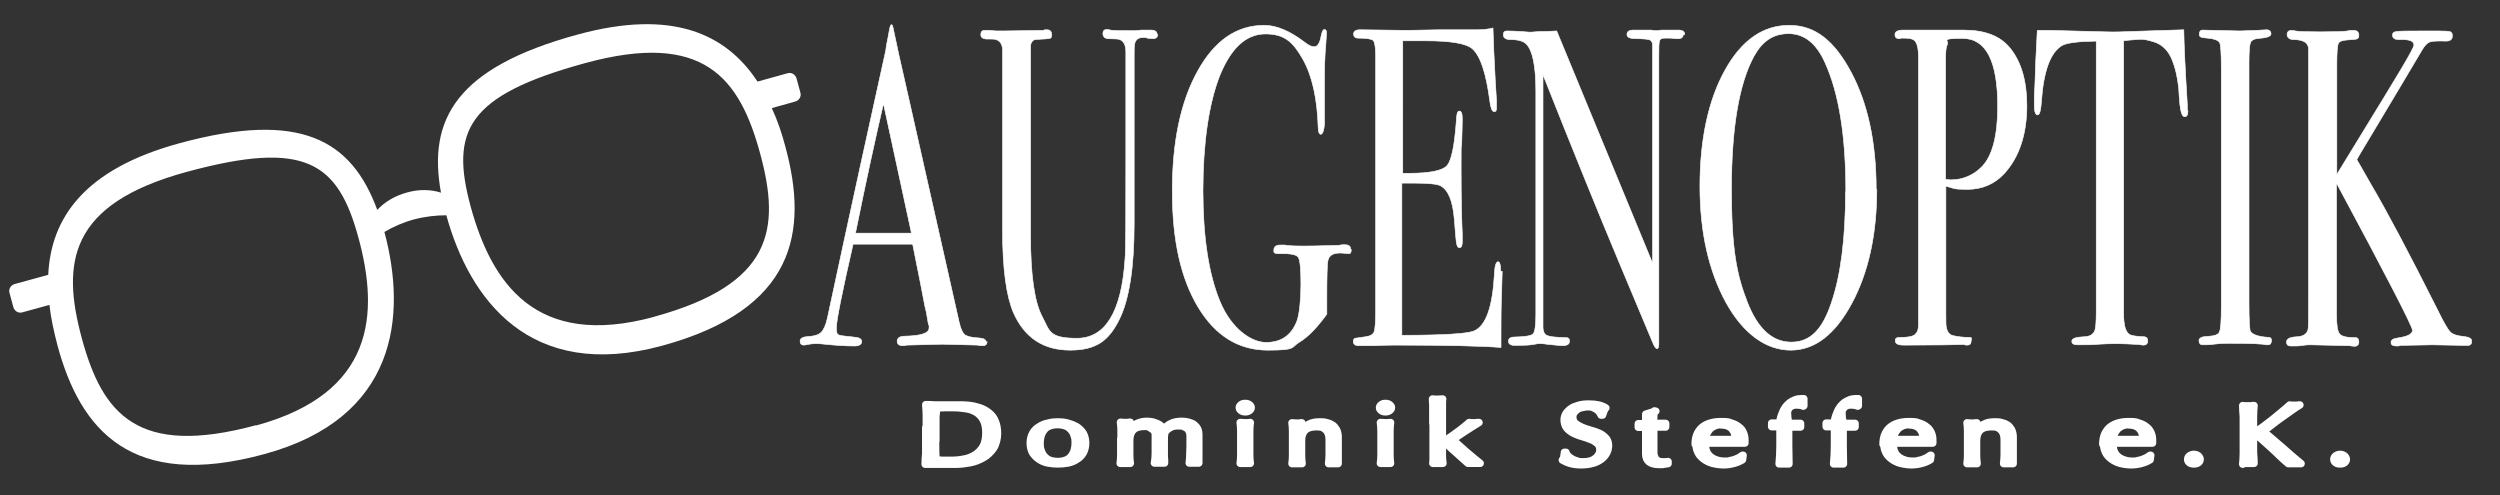 <?xml version="1.0" encoding="UTF-8"?>
<svg id="Ebene_1" xmlns="http://www.w3.org/2000/svg" version="1.1" viewBox="0 0 839.6 166.3">
  <rect x="0" y="0" width="839.6" height="166.3" fill="#333333" stroke="none"/>
  <!-- Generator: Adobe Illustrator 29.5.1, SVG Export Plug-In . SVG Version: 2.1.0 Build 141)  -->
  <defs>
    <style>
      .st0 {
        stroke-width: 2.5px;
      }

      .st0, .st1, .st2 {
        fill: #fff;
      }

      .st0, .st2 {
        stroke: #fff;
        stroke-linejoin: round;
      }

      .st2 {
        stroke-width: .2px;
      }
    </style>
  </defs>
  <path class="st1" d="M268.8,31.1l-1.3-4.8c-.4-1.3-1.7-2.1-3-1.7l-10.1,2.8c-10.5-16-28.5-24.5-60.4-15.8-40.8,11.1-50.4,28.5-45.9,53.1-3.4-1.1-7.5-1.2-11.6,0-4,1.1-7.4,3.2-9.8,5.8-8.6-23.4-25.6-33.5-66.4-22.4-32,8.7-43.2,25.1-44.1,44.2l-11.3,3.1c-1.3.4-2.1,1.7-1.7,3l1.3,4.8c.4,1.3,1.7,2.1,3,1.7l9.1-2.5c.5,4.5,1.5,9,2.7,13.6,7.7,28.5,24.8,48.7,69.5,36.5,44.5-12.1,47.9-46.2,40.3-74.6,2.9-1.7,6.2-3.2,9.9-4.2,3.8-1,7.5-1.4,10.9-1.4,7.8,28.3,28.1,55.9,72.5,43.8,44.7-12.2,49.1-38.2,41.4-66.7-1.2-4.6-2.7-9-4.6-13.1l7.9-2.2c1.3-.4,2.1-1.7,1.7-3ZM86,142.8c-39.9,10.8-51.6-3.8-58.5-29.1-6.9-25.4-4.5-45.2,35.3-56s50.7-3.2,57.6,22.2c6.9,25.4,5.5,52.1-34.4,63ZM219.7,106.4c-39.9,10.9-54.6-11.5-61.6-36.9-6.9-25.4-1.5-37.4,38.4-48.3,39.9-10.9,51.9,5,58.8,30.4,6.9,25.4,4.2,43.9-35.7,54.8Z"/>
  <path class="st2" d="M331.5,114.7c0,.9-.5,1.4-1.4,1.4s-1.2,0-1.7-.2l-11.9-.3-11.9.3c-.4.1-.9.2-1.4.2-1.2,0-1.9-.5-1.9-1.5s.8-1.7,2.5-1.7c5.5-.1,8.2-1,8.2-2.7s0-.5-.2-1.2l-.7-4.1-.5-2.1c-.6-3.1-1.9-10.1-4.1-20.8h-20c-3.7,16.2-5.6,25.6-5.6,28s.4,2.3,1.1,2.6c.2.1,1.7.3,4.7.6,1.8.1,2.7.6,2.7,1.5s-.8,1.5-2.4,1.5c-2.9,0-6.2-.2-10-.6-.9-.1-1.9-.2-2.9-.2s-2,.1-2.9.3c-.5.1-.9.2-1.2.2-.9,0-1.3-.5-1.3-1.4s1-1.4,2.9-1.5c2-.1,3.4-.6,4.2-1.4s1.6-2.5,2.1-4.9c8-37.3,14.6-67.3,19.6-89.9.1-1.2.4-2.6.7-4.1l.5-2.7c.2-1.1.4-1.7.7-1.7s.3.3.5.9c.8,4,2.6,12.2,5.5,24.8,2.2,9.8,7.8,34.5,16.7,74.1.5,2.2,1.1,3.6,1.9,4.3.8.6,2.4,1,4.8,1.1,1.6.1,2.4.6,2.4,1.5h0ZM306.1,78.3c-1-4.6-2.6-12.1-4.9-22.7l-4.5-20.8c-2.6,11.2-5.8,25.7-9.4,43.5h18.9ZM388.6,11.6c0-1-.7-1.5-2.1-1.5h-3.2c-.9.1-1.6.2-2.3.2-4.7,0-7.4,0-8.1-.2-.3-.1-.7-.2-1.2-.2-.9,0-1.3.5-1.3,1.4s.6,1.7,1.9,1.7c2.1,0,3.4.1,3.8.3,1.3.5,2,1.9,2,4.1,0-.2,0,.4,0,1.7v13.8c0,0,0,12.2,0,12.2v8.7c0,19.7,0,30.8-.3,33.5-1.2,17.5-6.6,26.3-16.1,26.3s-9.1-2.4-11.7-7.3c-2.6-4.9-3.9-14-3.9-27.4V24.3c0-5.4,0-8.3,0-8.7,0-1,.4-1.7,1-2.1.3-.2.9-.3,1.8-.3,2.1-.1,3.4-.2,3.7-.3.4-.1.6-.5.6-1.2,0-1.1-.5-1.7-1.6-1.7s-.8,0-1.1.2l-13.3.2h-2.7c-1.1-.1-1.8-.2-2.1-.2h-1.7c-.9,0-1.3.5-1.3,1.4s.5,1.3,1.6,1.5c1.9,0,3.1,0,3.5.2,1.3.4,2.1,1.5,2.2,3.3v61c0,12.8,1.3,22,3.7,27.5,3.7,8.3,10,12.5,19,12.5s13-3.4,16.4-10.1c3.4-6.7,5.1-17.5,5.1-32.3V18.1c0-1.6,0-2.8.2-3.5.3-1.3,1.2-2,2.8-2s1,0,1.3.2c1.1.1,1.7.2,1.9.2,1.1,0,1.7-.5,1.7-1.4h0ZM453.6,83.7c0-1-.6-1.5-1.9-1.5h-1c-.5.1-1,.2-1.4.2l-7.8.2c-5.7.1-9,0-9.9-.3h-1.7c-1.4,0-2.1.6-2.1,1.7s.1.8.4,1c.2.2.8.2,1.7.2,3.5-.1,5.5.3,6.1,1.2.6.9.9,3.9.9,9s-.5,10.3-1.4,12.6c-1.9,4.7-5.3,7-10.3,7s-11.7-4.6-15.5-13.8c-3.8-9.2-5.7-21.6-5.7-37.2s1.9-29,5.6-38.5c3.8-9.4,8.9-14.1,15.4-14.1s9.3,2.8,12.5,8.4c3.2,5.6,4.9,13.4,5.2,23.2,0,1.4.4,2.1.9,2.1s1.1-1.2,1.2-3.7c0,.4,0-1.2,0-4.7v-9.9c0-2.5,0-6.7.5-12.5.1-1.8.2-2.9.2-3.2,0-.8-.2-1.2-.7-1.2s-.8.7-1.1,2.1c-.4,2.4-1.2,3.7-2.3,3.7s-2.1-.6-3.5-1.7c-4.8-3.6-9.2-5.5-13.3-5.5-9.3,0-16.7,5.1-22.4,15.4s-8.5,23.7-8.5,40.3,2.9,29.4,8.7,39c5.8,9.6,13.6,14.4,23.4,14.4s7.6-.9,10.6-2.7c3-1.8,6-5,9.2-9.4v-4.9c0-7.6.1-12,.4-13.2.4-1.8,2-2.6,4.9-2.4l2.1.2c.6,0,.8-.5.8-1.4h0ZM504,91.1c0-2.1-.3-3.2-.9-3.2s-1.1,1.3-1.2,3.8c-.6,11.5-2.9,17.9-7,19.5-2.4.9-10.4,1.4-24.1,1.4v-51.1h4.2c4.7,0,7.7.3,8.8.9,2.6,1.4,4.1,5.1,4.6,11.1.4,4.8.6,7.6.8,8.4.2.9.5,1.3.9,1.3.7,0,1-.7,1-2s0-1.6,0-2.6c-.2-4.1-.4-11.5-.4-22.4s0-4.5.2-8.1c.1-3.5.2-6.2.2-8.1s-.3-2.7-1-2.7-.9,1.1-1,3.2c-.6,8.3-1.6,13.3-3.1,15.1-1.5,1.7-5.8,2.6-12.7,2.6h-2.2V13.7h7.7c8.5,0,13.7.9,15.7,2.7,2.7,2.4,4.6,8.2,5.8,17.3.3,2.5.8,3.8,1.5,3.8s.8-.5.8-1.5,0-1.5,0-2l-.4-6.5c-.4-7.7-.7-13.7-.8-18.1-1.6.4-3.3.6-5.1.6h-13.1c-6.5.1-10,.2-10.5.2l-16-.2c-1.4,0-2.1.5-2.1,1.4s.5,1.4,1.5,1.4c2.9,0,4.6.3,5.1.8.5.6.8,2.3.8,5.2v85.5c0,3.9-.2,6.2-.5,7.1-.3.9-1.3,1.5-2.9,1.7-2.2.3-3.4.5-3.5.5-.4.1-.6.5-.6,1.1,0,.9.6,1.4,1.8,1.4h5.2c2.1-.1,4.3-.2,6.4-.2,18,0,30.1.3,36.2.8v-5c0-4.2,0-8.5.2-13.1.1-4.6.2-7,.2-7.5h0ZM565.8,11.6c0-1-.7-1.5-2.1-1.5h-5.7c-1.1.1-1.6.2-1.7.2-.2,0-.8,0-1.8-.2h-5.9c-1.5,0-2.2.5-2.2,1.5s1.1,1.4,3.4,1.4,4,.2,4.5.5c.4.4.7.9.7,1.5,0,.7,0,2.6,0,5.7v67.7l-32.2-78c-1.9.1-3.9.2-6,.2-1.6.1-2.4.2-2.6.2s-1.2,0-3.1-.2c-1.9-.1-3.5-.2-4.8-.2s-1.4.5-1.4,1.4.8,1.5,2.4,1.5c2.6,0,4.3.5,5.3,1.5,2.1,2.1,3.2,7.4,3.2,15.8v75c0,3.7-.3,5.8-.9,6.5-.6.7-2.7,1-6.4,1.1-1.2,0-1.9.5-1.9,1.4s.7,1.4,2.1,1.4h.9c2.4,0,4.1-.1,5.3-.3,1.2-.2,1.7-.3,1.6-.3.9,0,1.9,0,2.9.2,3,.3,4.8.5,5.3.5,1.6,0,2.4-.5,2.4-1.5s-.4-1.2-1.2-1.2c-3.3-.1-5.4-.3-6.3-.7-.9-.4-1.3-1.2-1.4-2.5V25.1c9.8,24.7,18.2,45.4,25.1,61.9l11.9,28.4c.5,1.1.9,1.7,1.3,1.7s.5-.5.6-1.4c0-.9,0-4.1,0-9.4V18.7c0-2.8,0-4.5.3-5.1.2-.6.8-.8,1.8-.8h1.7l2.1.2c1.6.1,2.3-.4,2.3-1.4h0ZM630.3,63.6c0,15.1-2.8,27.9-8.4,38.3-5.6,10.4-12.4,15.7-20.5,15.7s-15.8-5.3-21.7-15.9c-5.8-10.6-8.8-23.6-8.8-39.2s2.8-28.8,8.4-38.9c5.6-10.1,12.8-15.1,21.6-15.1s15.2,5.3,20.8,15.8c5.6,10.5,8.4,23.6,8.4,39.2h0ZM619.9,64.3c0-18.6-2.3-33-7-43.3-2.9-6.5-7-9.7-12.2-9.7s-8.8,2.5-11.6,7.5c-5,9.1-7.6,24-7.6,44.6s1.8,29,5.3,38c3.5,9,8.4,13.5,14.8,13.5s10.4-4.3,13.3-12.8c3.3-9.4,4.9-22,4.9-37.7h0ZM680.7,35.4c0,9.8-2.6,17.5-7.7,23-3.2,3.4-7.3,5.2-12.3,5.2s-4.5-.4-7.2-1.1v43.2c0,2.3,0,3.8.2,4.4.3,1.4,1,2.3,2.1,2.6,1.8.4,3.5.6,5.2.6s1,.4,1,1.1c0,1-.4,1.5-1.3,1.5s-.7,0-.9-.2c-3.4.1-9.9.2-19.3.2h-1.2c-1.9,0-2.8-.5-2.8-1.5s.7-1.1,2-1.1c2.9,0,4.6-.5,5-1.4.5-.4.8-1.4.8-3V19.2c0-3.1-.5-5.1-1.6-5.8-.6-.4-1.7-.6-3.3-.6h-.9c-.2.1-.4.2-.7.2-.9,0-1.4-.5-1.4-1.4s.9-1.5,2.6-1.5h20.5c7.1,0,12.3,2,15.6,6.1,3.7,4.6,5.6,11,5.6,19.3h0ZM670.9,35.7c0-15.2-3.9-22.8-11.8-22.8s-4.3.7-5.1,2.1c-.4.6-.6,2.2-.6,4.7v40.5c.5.1,1.1.2,1.7.2,4.1,0,7.6-1.5,10.5-4.4,3.5-3.6,5.3-10.4,5.3-20.2h0ZM734.6,37.1c0-.1,0-.4,0-.8,0-.5,0-.8,0-1.1-.7-11.2-1.1-19.6-1.2-25.2l-15.5.5c-4.7.2-8.2.3-10.5.2l-19-.5h-4.2c-.4,7.6-.7,13.7-.8,18.4l-.2,3.5c0,1.1,0,2.2,0,3.3,0,2.1.4,3.2,1.1,3.2s1.1-1.5,1.3-4.6c.7-10.1,3-16.4,6.9-18.7,1.5-.9,5.3-1.4,11.5-1.5v91.1c0,3.3-.2,5.4-.5,6.2-.6,1.3-1.8,2-3.7,2-2.7.1-4,.6-4,1.5s.7,1.2,2.1,1.2c2.8,0,5.1,0,6.9-.2,1.8-.1,3.7-.2,5.8-.2s4.2.1,7.9.3c.4.1.8.2,1.3.2,1,0,1.5-.5,1.5-1.4s-.4-1.3-1.1-1.4c-2.9-.1-4.6-.4-5.2-.9-1.2-.9-1.8-3.2-1.8-6.8V13.7c.6-.1,2.4-.3,5.3-.5,1.2-.1,2.7.2,4.7.8,3,.9,5.1,3,6.4,6.4,1,2.5,1.7,5.6,2.1,9.3.1,1.8.2,3.6.4,5.5.3,2.6.8,4,1.6,4s1.1-.7,1.1-2h0ZM762.9,114.5c0-.8-.3-1.2-1-1.2-3.4-.2-5.4-.9-6.1-2-.3-.5-.5-3.6-.5-9.4V20.7c0-3.4.2-5.6.5-6.4.3-.8,1.3-1.3,2.8-1.4,2.7-.2,4.1-.7,4.1-1.5s-.5-1.4-1.5-1.4l-3.5.2c-2.7.1-4.5.2-5.4.2l-12.6-.3c-.7,0-1.1.5-1.1,1.4s.6,1.1,1.8,1.2c3,.2,4.8.8,5.1,1.8.3.6.5,3.4.5,8.4v80c0,5-.2,7.9-.7,8.7-.4.9-1.9,1.3-4.4,1.4-1.6.1-2.4.6-2.4,1.4s.4,1.4,1.2,1.4c1.7,0,2.9,0,3.7-.2,1.6-.2,3.1-.3,4.7-.3,8.1,0,12.3.2,12.7.5h.9c.7,0,1.1-.4,1.1-1.2h0ZM830.1,114.5c0-.8-.9-1.3-2.7-1.5-2.2-.2-3.7-.7-4.5-1.5-.8-.8-2.2-3.2-4.2-7.3-9.8-19.5-17.3-33.6-22.5-42.4-2.7-4.8-4.3-7.5-4.7-8.2l1.2-2.1,2.4-4c8.3-13.8,14.4-24.1,18.5-31,.8-1.3,1.6-2.1,2.4-2.4.8-.3,2.6-.4,5.5-.3,1.4,0,2.1-.6,2.1-1.7s-.3-1.3-.9-1.5c-.3-.1-1.6-.2-3.7-.2h-5.1c-5.2,0-8.2,0-9.1.2-.9.1-1.3.5-1.3,1.2,0,1.1.9,1.6,2.8,1.5,2.9-.1,4.4.5,4.4,1.8s-6,11-18,30.6l-7.9,12.9V21.4c0-3.9.2-6.1.5-6.8.3-.7,1.4-1.1,3.2-1.2,1.8-.1,2.9-.2,3.2-.4.3-.2.5-.5.5-1.1,0-1.1-.6-1.7-1.7-1.7s-1.5,0-2.1.2c-1.3.2-4.4.3-9.2.3s-7.3-.1-8.3-.3c-.5-.1-.9-.2-1.2-.2-1.1,0-1.6.5-1.6,1.4s.7,1.7,2.2,1.7c3.3,0,5,1.1,5,3.2v84.7c0,5.9,0,9.1-.2,9.6-.4,1.4-1.6,2.2-3.7,2.3-2.3.1-3.5.7-3.5,1.7s.5,1.4,1.4,1.4h.8c1.1,0,2.2,0,3.3-.2,1.1-.2,2-.2,2.8-.2l13,.3c.5.1,1.1.2,1.7.2s1.3-.5,1.3-1.4-.3-1.5-1-1.5c-3,0-4.8-.4-5.5-1.3-.7-.9-1-3.1-1-6.6v-44c17,31.6,25.5,48.1,25.5,49.4s-1.6,2.1-4.9,2.6c-1.6.2-2.3.7-2.3,1.5s.6,1.2,1.8,1.2.8,0,1.2-.2l10.9-.2,11.2.2h.7c.9,0,1.3-.5,1.3-1.4h0Z"/>
  <path class="st0" d="M311.1,143.3c0-1.3,0-2.5,0-3.7,0-1.2-.1-2.5-.2-3.7,1,0,1.9,0,2.9.1,1,0,1.9,0,2.9,0s1.9,0,2.9,0c1,0,1.9,0,2.9,0,2.2,0,4.1.2,5.7.7,1.6.4,2.9,1.1,3.9,1.9,1,.8,1.8,1.8,2.2,3,.5,1.2.7,2.5.7,4s-.4,3.5-1.3,4.9c-.9,1.3-2,2.4-3.4,3.2s-2.9,1.4-4.5,1.7c-1.6.3-3.2.5-4.7.5s-1.7,0-2.6,0c-.8,0-1.7,0-2.6,0h-2.6c-.8,0-1.7,0-2.6,0,0-1.2.1-2.4.2-3.6,0-1.2,0-2.5,0-3.7v-5h0ZM314.2,148.3c0,2.1,0,4.1.2,6.1.5,0,1.3.2,2.2.2.9,0,1.9,0,2.8,0,1.4,0,2.8-.1,4.2-.4,1.4-.2,2.6-.7,3.8-1.4,1.1-.7,2-1.6,2.7-2.8.7-1.2,1-2.8,1-4.7s-.3-3-.8-4.1c-.5-1.1-1.3-1.9-2.2-2.6-1-.6-2.1-1.1-3.4-1.3-1.3-.2-2.8-.4-4.3-.4s-2.2,0-3.2,0c-1,0-1.9.1-2.7.2,0,.9-.1,1.9-.2,2.9,0,1,0,2,0,3.1v5h0ZM349.3,148.8c0,.8,0,1.6.3,2.3.2.7.5,1.4,1,2,.5.6,1.1,1.1,1.8,1.4.8.3,1.7.5,2.8.5s2.1-.2,2.8-.5c.8-.3,1.4-.8,1.8-1.4.5-.6.8-1.3,1-2,.2-.8.3-1.5.3-2.3s0-1.6-.3-2.3c-.2-.8-.5-1.4-1-2-.5-.6-1.1-1.1-1.8-1.4-.8-.3-1.7-.5-2.8-.5s-2.1.2-2.8.5c-.8.3-1.4.8-1.8,1.4-.5.6-.8,1.3-1,2-.2.7-.3,1.5-.3,2.3h0ZM346,148.8c0-1.3.3-2.4.8-3.3.5-.9,1.3-1.7,2.2-2.2.9-.6,1.9-1,3-1.2,1.1-.3,2.2-.4,3.3-.4s2.2.1,3.3.4c1.1.3,2.1.7,3,1.2.9.6,1.6,1.3,2.2,2.2.5.9.8,2,.8,3.3s-.3,2.4-.8,3.3c-.5.9-1.3,1.7-2.2,2.2-.9.6-1.9,1-3,1.2-1.1.2-2.2.3-3.3.3s-2.2-.1-3.3-.3c-1.1-.2-2.1-.6-3-1.2-.9-.6-1.6-1.3-2.2-2.2-.5-.9-.8-2-.8-3.3h0ZM376.4,147.3v3c0,.9,0,1.8,0,2.7s-.1,1.8-.2,2.6c.6,0,1.2,0,1.7,0s1.1,0,1.7,0c-.1-.8-.2-1.6-.2-2.6,0-1,0-1.9,0-2.7v-2.4c0-1.5.4-2.7,1.2-3.5s2-1.2,3.7-1.2,1.3.1,1.8.4c.6.3,1,.6,1.3.9.2.2.3.4.4.6,0,.2.2.4.2.7,0,.3,0,.7,0,1.2,0,.5,0,1.2,0,2.1s0,2.1,0,3.2c0,1.1-.1,2.2-.3,3.2.6,0,1.1,0,1.7,0s1.1,0,1.7,0c0-.8,0-1.6-.1-2.2,0-.7,0-1.4,0-2.3,0-1.4,0-2.4,0-3.2,0-.8,0-1.4.1-1.8,0-.4.2-.8.3-1,.1-.2.3-.4.5-.6.4-.4.9-.7,1.5-1,.6-.3,1.4-.4,2.3-.4s1.4,0,1.9.3c.5.2.9.4,1.2.7.3.3.5.7.7,1.1.1.4.2.9.2,1.4,0,2.6,0,4.6-.1,6.1,0,1.5-.2,2.4-.2,2.9.3,0,.6,0,.8,0h1.6c.3,0,.6,0,.8,0,0-.6,0-1.1,0-1.6,0-.5,0-1,0-1.5,0-.8,0-1.6,0-2.2,0-.6,0-1.2,0-1.7,0-.5,0-1,0-1.3,0-.4,0-.7,0-1.1,0-.8-.1-1.5-.4-2.1-.3-.6-.7-1-1.2-1.4s-1.1-.6-1.8-.8c-.7-.2-1.5-.3-2.3-.3-1.4,0-2.6.2-3.6.7-1.1.5-1.9,1.2-2.5,2.1h0c-.1-.4-.4-.8-.7-1.1-.4-.4-.8-.7-1.3-.9-.5-.2-1-.4-1.7-.6-.6-.1-1.2-.2-1.9-.2-2.4,0-4.3.9-5.7,2.6h0c0-.8,0-1.5.1-2.3-.3,0-.6,0-.9.1-.2,0-.5,0-.7,0-.4,0-1,0-1.7-.1.1.8.2,1.7.2,2.7s0,1.9,0,2.7h0ZM416.2,136.9c0-.4.2-.7.6-1,.4-.3.8-.4,1.4-.4s1,.1,1.4.4c.4.3.6.6.6,1s-.2.7-.6,1c-.4.3-.8.4-1.4.4s-1-.1-1.4-.4c-.4-.3-.6-.6-.6-1h0ZM416.7,147.3c0-.9,0-1.8,0-2.7,0-1-.1-1.8-.2-2.7.7,0,1.3.1,1.7.1s1,0,1.7-.1c-.1.8-.2,1.7-.2,2.7,0,1,0,1.9,0,2.7v3c0,.9,0,1.8,0,2.7,0,1,.1,1.8.2,2.6-.6,0-1.2,0-1.7,0s-1.1,0-1.7,0c.1-.8.2-1.6.2-2.6,0-1,0-1.9,0-2.7v-3h0ZM446.4,147.5v1.8c0,1.1,0,2.2,0,3.3,0,1.1-.1,2.1-.2,3.1.5,0,1,0,1.6,0s1.1,0,1.6,0c0-.3,0-.6,0-.9,0-.3,0-.6,0-.9v-1.9c0-1,0-1.9,0-2.8,0-.9,0-1.7,0-2.5s-.2-1.8-.6-2.5c-.4-.6-.8-1.2-1.4-1.5-.6-.4-1.2-.6-2-.8-.7-.2-1.4-.2-2.2-.2-1.4,0-2.6.2-3.5.7-1,.5-1.8,1.1-2.6,1.9h0c0-.8,0-1.5.1-2.3-.3,0-.6,0-.9.1-.2,0-.5,0-.7,0-.4,0-1,0-1.7-.1.1.8.2,1.7.2,2.7,0,1,0,1.9,0,2.7v3c0,.9,0,1.8,0,2.7,0,1-.1,1.8-.2,2.6.6,0,1.2,0,1.7,0s1.1,0,1.7,0c-.1-.8-.2-1.6-.2-2.6,0-1,0-1.9,0-2.7v-2.4c0-1.5.4-2.7,1.2-3.5.8-.8,2.1-1.2,3.9-1.2s2.3.4,3.1,1.1c.7.7,1.1,1.8,1.1,3.3h0ZM463.3,136.9c0-.4.2-.7.6-1,.4-.3.8-.4,1.4-.4s1,.1,1.4.4c.4.3.6.6.6,1s-.2.7-.6,1c-.4.3-.8.4-1.4.4s-1-.1-1.4-.4c-.4-.3-.6-.6-.6-1h0ZM463.8,147.3c0-.9,0-1.8,0-2.7,0-1-.1-1.8-.2-2.7.7,0,1.3.1,1.7.1s1,0,1.7-.1c-.1.8-.2,1.7-.2,2.7,0,1,0,1.9,0,2.7v3c0,.9,0,1.8,0,2.7,0,1,.1,1.8.2,2.6-.6,0-1.2,0-1.7,0s-1.1,0-1.7,0c.1-.8.2-1.6.2-2.6,0-1,0-1.9,0-2.7v-3h0ZM481.3,142.2v5.2c0,.7,0,1.4,0,2.1,0,.8,0,1.5,0,2.3,0,.7,0,1.5,0,2.1,0,.7,0,1.2-.1,1.7.6,0,1.2,0,1.7,0s1.1,0,1.7,0c-.1-.8-.2-1.6-.2-2.5,0-.8,0-1.7,0-2.5v-1.7c0-.2.1-.3.4-.3s.2,0,.3,0c.1,0,.2.1.3.2.5.4,1,.8,1.6,1.4.6.6,1.3,1.2,2,1.8.7.6,1.4,1.3,2.1,1.9.7.6,1.3,1.2,1.9,1.7.4,0,.7,0,1,0h1.9c.3,0,.7,0,1.2,0-1.6-1.3-3.2-2.6-4.7-3.9-1.5-1.3-3-2.7-4.5-4,1.3-1,2.7-1.9,4.2-2.9,1.5-1,3-1.9,4.6-2.9-.4,0-.8,0-1.1.1-.3,0-.6,0-.8,0-.5,0-.9,0-1.4-.1-.6.5-1.2,1.1-1.9,1.6-.7.6-1.4,1.1-2.1,1.6-.7.5-1.3,1-1.8,1.3-.5.4-.9.6-1.2.8-.3.2-.6.3-.8.5-.2.1-.5.2-.7.2-.3,0-.5-.2-.5-.5v-5.2c0-.7,0-1.4,0-2.1,0-.8,0-1.5,0-2.3,0-.8,0-1.5,0-2.1,0-.7,0-1.3.1-1.7-.7,0-1.3.1-1.7.1s-1,0-1.7-.1c0,.5,0,1.1.1,1.7,0,.7,0,1.4,0,2.1,0,.7,0,1.5,0,2.3,0,.8,0,1.5,0,2.1h0ZM525.9,151.9h-.5c0,.6-.2,1-.2,1.4,0,.4-.2.8-.5,1.2.7.4,1.5.8,2.5,1.1,1,.3,2.3.5,3.8.5s2.8-.2,3.9-.5c1.2-.3,2.1-.8,2.9-1.4.8-.6,1.4-1.3,1.8-2.1.4-.8.6-1.6.6-2.5s-.3-1.9-.9-2.5c-.6-.6-1.3-1.2-2.2-1.6-.9-.4-1.8-.7-2.9-1-1-.3-2-.6-2.9-1-.9-.4-1.6-.8-2.2-1.3-.6-.5-.9-1.2-.9-2.1s.1-1,.4-1.4c.2-.4.6-.8,1-1.1s1-.6,1.6-.7,1.3-.3,2-.3,1.3,0,1.8.3c.5.2.9.4,1.3.7.4.3.7.6.9.9.2.3.4.6.5.9h.5c.2-.6.3-1,.5-1.4.2-.4.3-.7.6-1-.8-.5-1.6-.8-2.5-1-.9-.2-1.9-.3-3.2-.3s-2.4.1-3.4.4c-1,.3-1.9.6-2.6,1.1-.7.5-1.3,1.1-1.7,1.7-.4.7-.6,1.4-.6,2.2s.3,2,.9,2.7c.6.7,1.3,1.2,2.2,1.7.9.4,1.8.8,2.9,1.1,1,.3,2,.6,2.9,1,.9.3,1.6.8,2.2,1.3.6.5.9,1.2.9,2.1s-.1,1.1-.4,1.6c-.3.5-.6,1-1.1,1.3-.5.4-1,.7-1.7.9-.7.2-1.4.3-2.3.3s-1.6,0-2.2-.3c-.7-.2-1.2-.4-1.7-.7-.5-.3-.9-.6-1.3-1-.3-.4-.6-.7-.8-1.1h0ZM556.1,138.1h-.2l-3.2,1c0,.6,0,1.2,0,1.8,0,.6,0,1.1,0,1.4-.5,0-1.4,0-2.5,0,0,0,0,.2,0,.3,0,0,0,.2,0,.3s0,.2,0,.3c0,.1,0,.2,0,.3.3,0,.5,0,.7,0,.2,0,.4,0,.6,0h1.2c0,1.1,0,2.1,0,2.9,0,.9,0,1.7,0,2.4,0,.7,0,1.4,0,2,0,.6,0,1.2,0,1.7,0,1.2.4,2,1.1,2.6.8.6,1.9.9,3.5.9s1,0,1.5-.1c.5,0,1-.2,1.4-.2v-.7c-.3,0-.6.1-.9.1-.3,0-.6,0-.8,0-.8,0-1.3-.1-1.8-.4-.4-.2-.7-.6-.9-1-.2-.4-.3-.9-.4-1.4,0-.5,0-1,0-1.6s0-1.4,0-2.2c0-.8,0-1.6,0-2.3,0-.7,0-1.4,0-1.9,0-.5,0-.8,0-.9h1.9c.4,0,.8,0,1.1,0,.4,0,.7,0,1,0,0,0,0-.2,0-.3v-.6c0-.2,0-.3,0-.3-.9,0-1.7,0-2.5,0-.8,0-1.3,0-1.6,0,0-.7,0-1.4.1-2.1,0-.7,0-1.4.2-2.1h0ZM578.1,142.6c-.9,0-1.7.2-2.4.5-.6.3-1.2.7-1.6,1.2-.4.5-.7,1-1,1.6s-.3,1.1-.4,1.7c.8,0,1.6,0,2.5,0,.9,0,1.7,0,2.5,0s1.7,0,2.6,0,1.7,0,2.5,0c0-.5,0-1.1-.2-1.6-.1-.6-.3-1.1-.7-1.6-.3-.5-.8-.9-1.4-1.2-.6-.3-1.4-.5-2.4-.5h0ZM569.3,149.2c0-2.4.7-4.2,2.2-5.6,1.5-1.3,3.7-2,6.5-2s2.5.2,3.5.5c1,.3,1.8.7,2.5,1.3.7.5,1.2,1.1,1.5,1.9.3.7.5,1.5.5,2.3s0,.4,0,.6c0,.2,0,.4,0,.6-1.4,0-2.7,0-4.1,0-1.3,0-2.7,0-4.1,0s-1.7,0-2.5,0c-.8,0-1.7,0-2.5,0,0,0,0,.2,0,.4v.4c0,.8.1,1.5.4,2.1.3.7.7,1.2,1.3,1.7.6.5,1.2.8,2.1,1.1.8.3,1.8.4,2.8.4s1,0,1.6-.2c.5-.1,1.1-.2,1.6-.4.5-.2,1-.4,1.4-.6.4-.3.8-.5,1.2-.8h.2c0,0-.2,1.5-.2,1.5-.8.5-1.7.9-2.8,1.2-1.1.3-2.3.5-3.5.5s-2.6-.2-3.8-.5c-1.1-.3-2.1-.8-2.9-1.4-.8-.6-1.5-1.3-1.9-2.1-.4-.8-.7-1.7-.7-2.7h0ZM605.6,136.3h.2c0-.5,0-.9,0-1.2,0-.4,0-.8,0-1.2-.2,0-.5,0-.8,0-.7,0-1.5.1-2.2.4-.7.3-1.3.6-1.7.9-.5.4-1,.9-1.4,1.4-.4.6-.8,1.2-1,1.8-.3.6-.5,1.3-.7,1.9-.2.7-.2,1.3-.2,1.8-.4,0-.9,0-1.4,0-.5,0-.9,0-1.4,0,0,0,0,.2,0,.3,0,0,0,.2,0,.3s0,.2,0,.3c0,0,0,.2,0,.3.5,0,.9,0,1.4,0,.5,0,.9,0,1.4,0,0,2.1,0,4.2,0,6.3,0,2-.1,4.1-.3,6.2.6,0,1.1,0,1.7,0h.8c.3,0,.6,0,.8,0,0-2.1-.1-4.2-.1-6.2,0-2.1,0-4.1,0-6.2.7,0,1.3,0,2,0,.6,0,1.3,0,2,0,0,0,0-.2,0-.3,0,0,0-.2,0-.3s0-.2,0-.3c0,0,0-.2,0-.3-.7,0-1.3,0-2,0-.6,0-1.3,0-2,0-.1-.6-.2-1.2-.3-1.9,0-.7-.1-1.2-.1-1.5s0-.8.2-1.1c.1-.3.3-.6.6-.9.3-.3.6-.5,1-.6.4-.2.9-.2,1.4-.2s1.5.1,2.1.4h0ZM623.9,136.3h.2c0-.5,0-.9,0-1.2,0-.4,0-.8,0-1.2-.2,0-.5,0-.8,0-.7,0-1.5.1-2.2.4-.7.3-1.3.6-1.7.9-.5.4-1,.9-1.4,1.4-.4.6-.8,1.2-1,1.8-.3.6-.5,1.3-.7,1.9-.2.7-.2,1.3-.2,1.8-.4,0-.9,0-1.4,0-.5,0-.9,0-1.4,0,0,0,0,.2,0,.3,0,0,0,.2,0,.3s0,.2,0,.3c0,0,0,.2,0,.3.5,0,.9,0,1.4,0,.5,0,.9,0,1.4,0,0,2.1,0,4.2,0,6.3,0,2-.1,4.1-.3,6.2.6,0,1.1,0,1.7,0h.8c.3,0,.6,0,.8,0,0-2.1-.1-4.2-.1-6.2,0-2.1,0-4.1,0-6.2.7,0,1.3,0,2,0s1.3,0,2,0c0,0,0-.2,0-.3s0-.2,0-.3,0-.2,0-.3,0-.2,0-.3c-.7,0-1.3,0-2,0-.6,0-1.3,0-2,0-.1-.6-.2-1.2-.3-1.9,0-.7-.1-1.2-.1-1.5s0-.8.2-1.1c.1-.3.3-.6.6-.9.3-.3.6-.5,1-.6.4-.2.9-.2,1.4-.2s1.5.1,2.1.4h0ZM641.2,142.6c-.9,0-1.7.2-2.4.5-.6.3-1.2.7-1.6,1.2-.4.5-.7,1-1,1.6s-.4,1.1-.4,1.7c.8,0,1.6,0,2.5,0,.9,0,1.7,0,2.5,0s1.7,0,2.6,0c.9,0,1.7,0,2.5,0,0-.5,0-1.1-.2-1.6-.1-.6-.3-1.1-.7-1.6-.3-.5-.8-.9-1.4-1.2-.6-.3-1.4-.5-2.4-.5h0ZM632.4,149.2c0-2.4.7-4.2,2.2-5.6,1.5-1.3,3.7-2,6.5-2s2.5.2,3.5.5c1,.3,1.8.7,2.5,1.3.7.5,1.1,1.1,1.5,1.9.3.7.5,1.5.5,2.3s0,.4,0,.6c0,.2,0,.4,0,.6-1.4,0-2.7,0-4.1,0-1.3,0-2.7,0-4.1,0s-1.7,0-2.5,0c-.8,0-1.7,0-2.5,0,0,0,0,.2,0,.4v.4c0,.8.1,1.5.4,2.1.3.7.7,1.2,1.3,1.7.6.5,1.2.8,2.1,1.1.8.3,1.8.4,2.8.4s1,0,1.6-.2c.5-.1,1.1-.2,1.6-.4.5-.2,1-.4,1.4-.6.4-.3.8-.5,1.2-.8h.2c0,0-.2,1.5-.2,1.5-.8.5-1.7.9-2.8,1.2-1.1.3-2.3.5-3.5.5s-2.6-.2-3.8-.5c-1.1-.3-2.1-.8-2.9-1.4-.8-.6-1.5-1.3-1.9-2.1-.4-.8-.7-1.7-.7-2.7h0ZM673.1,147.5v1.8c0,1.1,0,2.2,0,3.3,0,1.1-.1,2.1-.2,3.1.5,0,1,0,1.6,0s1.1,0,1.6,0c0-.3,0-.6,0-.9,0-.3,0-.6,0-.9v-1.9c0-1,0-1.9,0-2.8,0-.9,0-1.7,0-2.5s-.2-1.8-.6-2.5c-.4-.6-.8-1.2-1.4-1.5-.6-.4-1.2-.6-2-.8-.7-.2-1.4-.2-2.2-.2-1.4,0-2.6.2-3.5.7-1,.5-1.8,1.1-2.6,1.9h0c0-.8,0-1.5.1-2.3-.3,0-.6,0-.9.1-.2,0-.5,0-.7,0-.4,0-1,0-1.7-.1.1.8.2,1.7.2,2.7,0,1,0,1.9,0,2.7v3c0,.9,0,1.8,0,2.7,0,1-.1,1.8-.2,2.6.6,0,1.2,0,1.7,0s1.1,0,1.7,0c-.1-.8-.2-1.6-.2-2.6,0-1,0-1.9,0-2.7v-2.4c0-1.5.4-2.7,1.2-3.5s2.1-1.2,3.9-1.2,2.3.4,3.1,1.1c.7.7,1.1,1.8,1.1,3.3h0ZM715,142.6c-.9,0-1.7.2-2.4.5-.6.3-1.2.7-1.6,1.2-.4.5-.7,1-1,1.6s-.3,1.1-.4,1.7c.8,0,1.6,0,2.5,0,.9,0,1.7,0,2.5,0s1.7,0,2.6,0,1.7,0,2.5,0c0-.5,0-1.1-.2-1.6-.1-.6-.3-1.1-.7-1.6-.3-.5-.8-.9-1.4-1.2-.6-.3-1.4-.5-2.4-.5h0ZM706.2,149.2c0-2.4.7-4.2,2.2-5.6,1.5-1.3,3.7-2,6.5-2s2.5.2,3.5.5c1,.3,1.8.7,2.5,1.3.7.5,1.1,1.1,1.5,1.9.3.7.5,1.5.5,2.3s0,.4,0,.6c0,.2,0,.4,0,.6-1.4,0-2.7,0-4.1,0-1.3,0-2.7,0-4.1,0s-1.7,0-2.5,0c-.8,0-1.7,0-2.5,0,0,0,0,.2,0,.4v.4c0,.8.1,1.5.4,2.1.3.7.7,1.2,1.3,1.7.6.5,1.2.8,2.1,1.1.8.3,1.8.4,2.8.4s1,0,1.6-.2c.5-.1,1.1-.2,1.6-.4.5-.2,1-.4,1.4-.6.4-.3.8-.5,1.2-.8h.2c0,0-.2,1.5-.2,1.5-.8.5-1.7.9-2.8,1.2-1.1.3-2.3.5-3.5.5s-2.6-.2-3.8-.5c-1.1-.3-2.1-.8-2.9-1.4-.8-.6-1.5-1.3-1.9-2.1-.4-.8-.7-1.7-.7-2.7h0ZM734.7,154.3c0,.4.2.8.6,1.1.4.3.9.4,1.5.4s1.1-.1,1.5-.4c.4-.3.6-.7.6-1.1s-.2-.8-.6-1.2c-.4-.3-.9-.5-1.5-.5s-1.1.2-1.5.5c-.4.3-.6.7-.6,1.2h0ZM753.2,155.6c.6,0,1.2,0,1.9,0s1.3,0,1.9,0c0-1.2-.1-2.4-.2-3.6,0-1.2,0-2.5,0-3.7v-2.5c0-.1,0-.2.2-.2s.3,0,.5.2c.4.3,1,.8,1.9,1.6.9.8,1.8,1.6,2.9,2.6,1.1,1,2.1,1.9,3.2,3s2.1,1.9,3,2.7c.4,0,.7,0,1,0h2.2c.4,0,.8,0,1.1,0-2.2-1.8-4.3-3.6-6.4-5.5-2.1-1.8-4.2-3.6-6.2-5.3.7-.6,1.5-1.3,2.6-2.1,1-.8,2.1-1.6,3.2-2.4,1.1-.8,2.3-1.6,3.4-2.4,1.1-.8,2.1-1.5,3-2-.3,0-.6,0-.9.1-.3,0-.6,0-.9,0s-.5,0-.8,0c-.3,0-.5,0-.8-.1-.9.8-1.8,1.6-2.8,2.4-1,.8-1.9,1.6-2.9,2.4-1,.8-2,1.5-3,2.3-1,.7-1.9,1.4-2.8,2-.3.2-.4.3-.5.3-.2,0-.2,0-.2-.2v-1.6c0-1.3,0-2.5,0-3.7,0-1.2.1-2.5.2-3.7-.3,0-.6,0-1,.1-.3,0-.6,0-.9,0s-.6,0-.9,0c-.3,0-.6,0-1-.1,0,1.3.1,2.5.2,3.7,0,1.2,0,2.5,0,3.7v5c0,1.3,0,2.5,0,3.7,0,1.2-.1,2.4-.2,3.6h0ZM783.8,154.3c0,.4.2.8.6,1.1.4.3.9.4,1.5.4s1.1-.1,1.5-.4c.4-.3.6-.7.6-1.1s-.2-.8-.6-1.2c-.4-.3-.9-.5-1.5-.5s-1.1.2-1.5.5c-.4.3-.6.7-.6,1.2h0Z"/>
</svg>